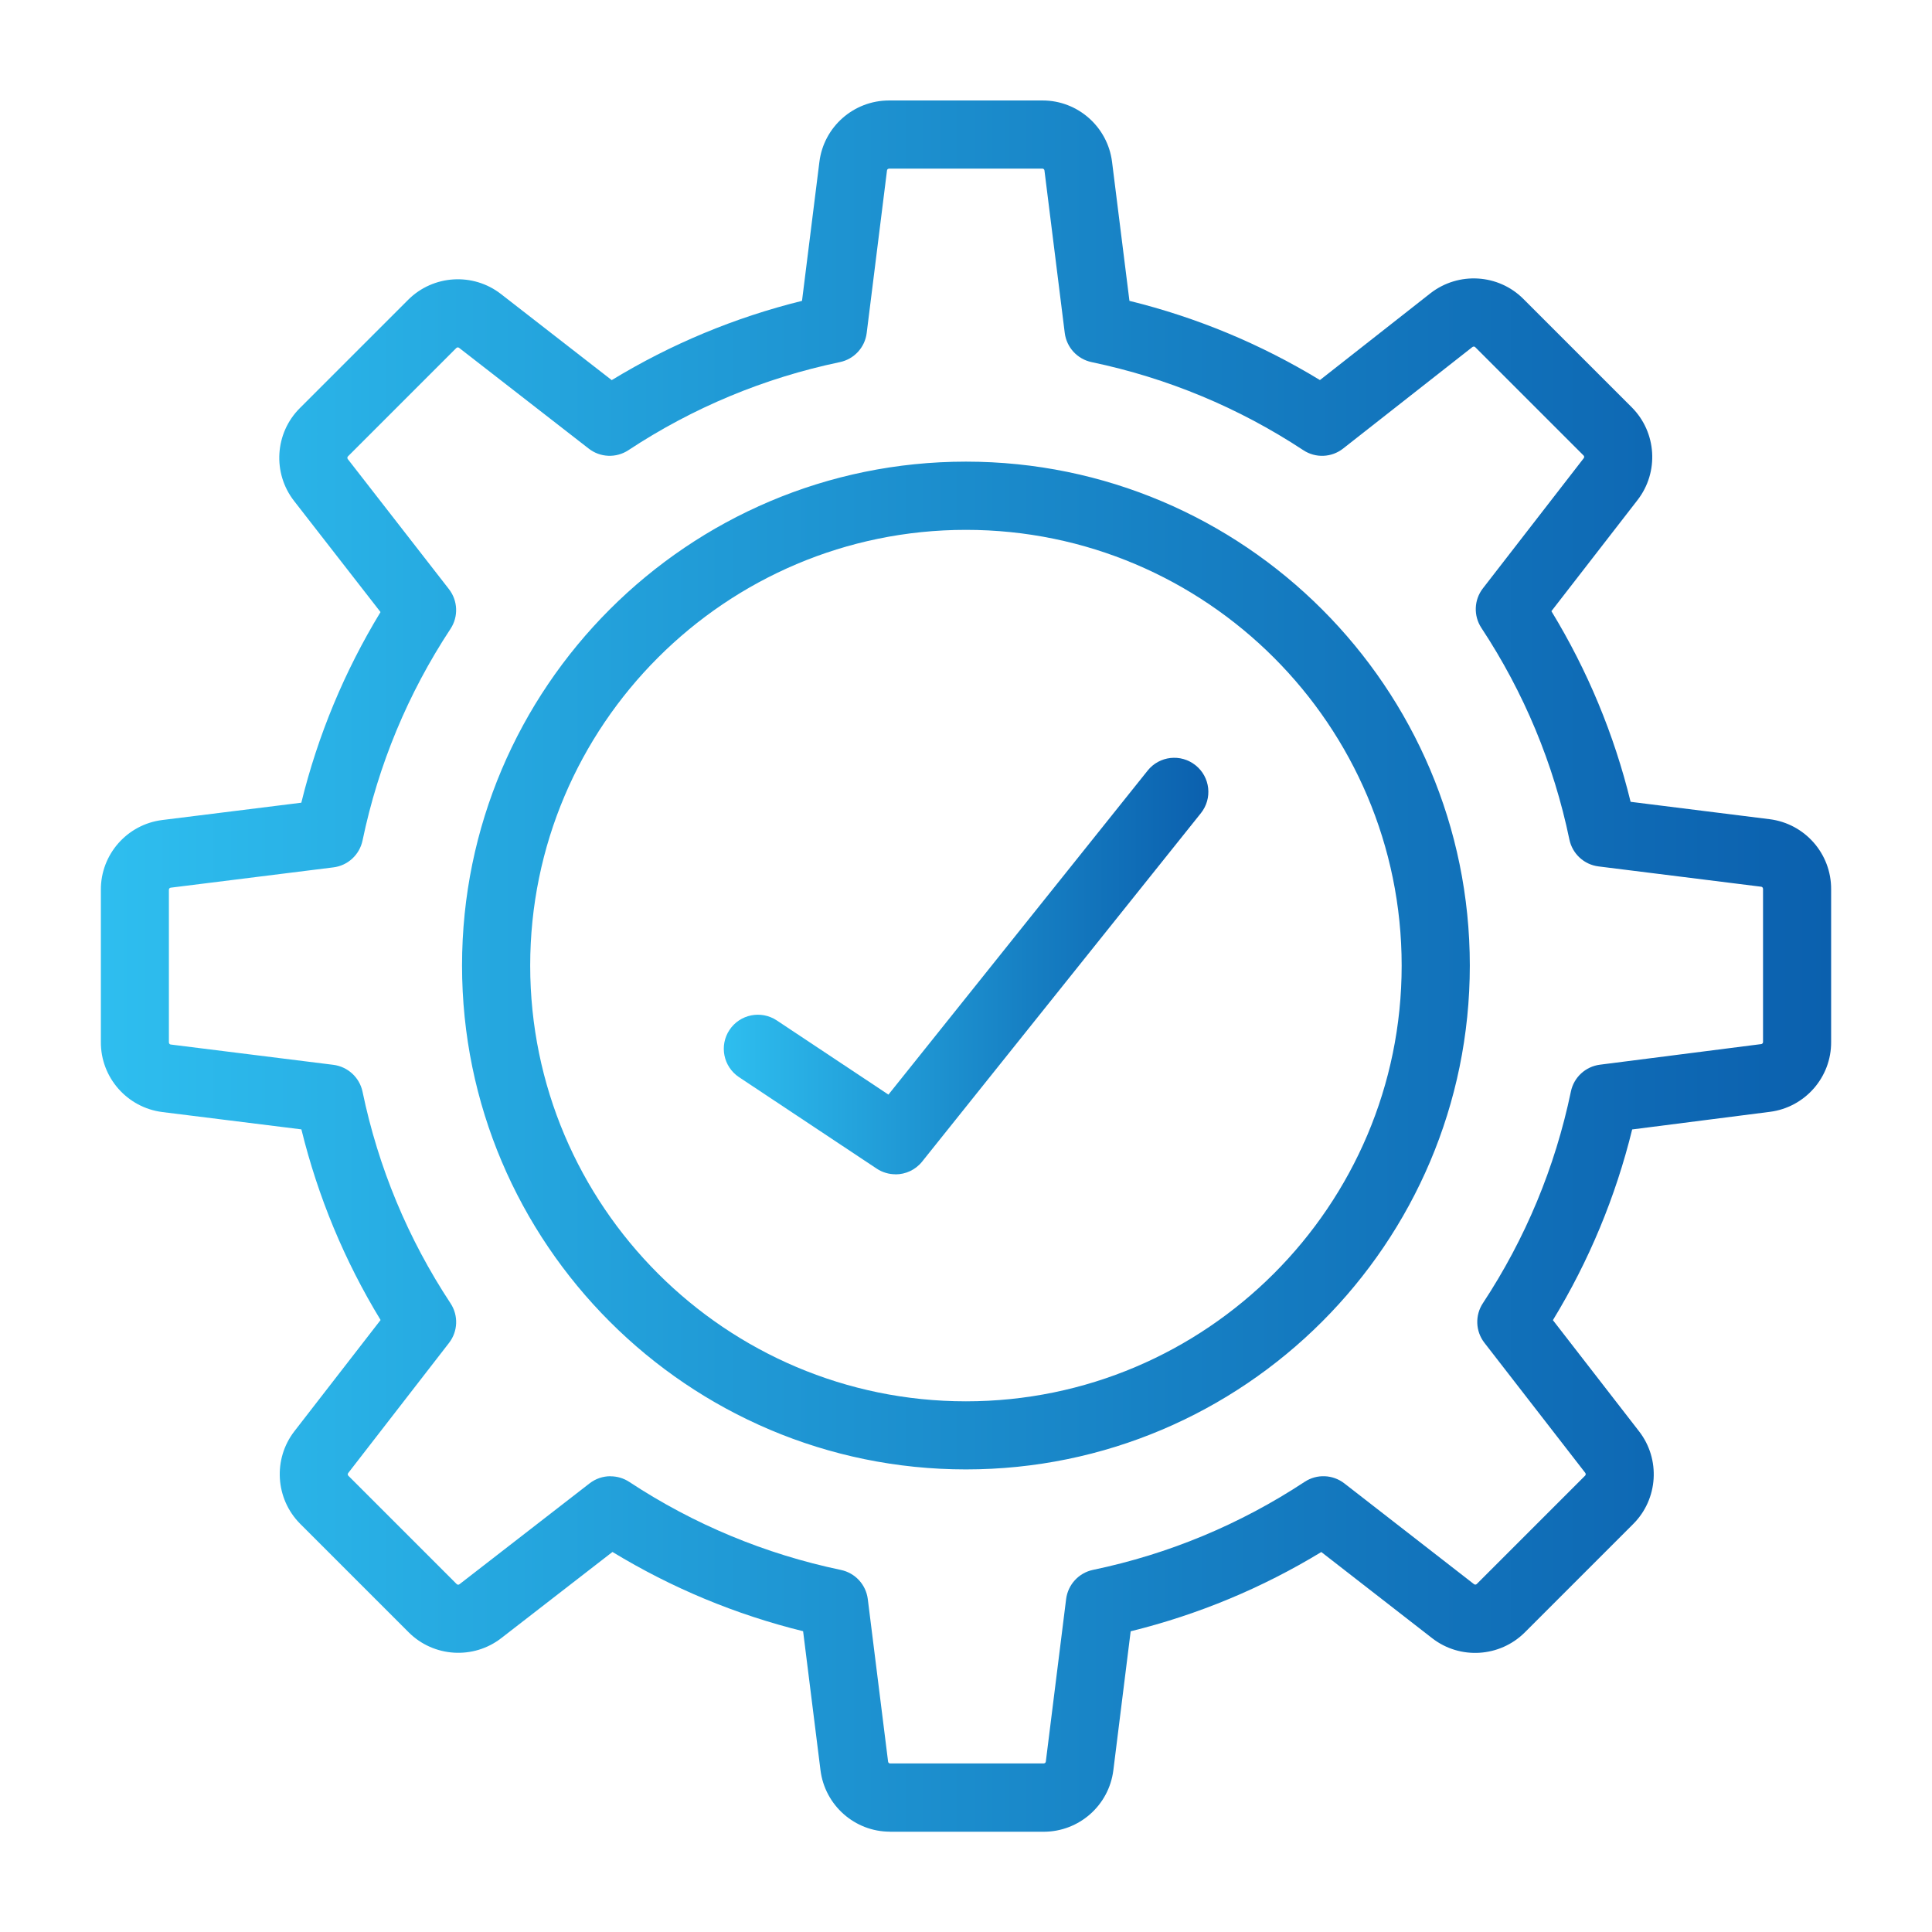 <?xml version="1.0" encoding="UTF-8"?>
<svg id="Layer_1" data-name="Layer 1" xmlns="http://www.w3.org/2000/svg" xmlns:xlink="http://www.w3.org/1999/xlink" viewBox="0 0 283.46 283.46">
  <defs>
    <style>
      .cls-1 {
        fill: url(#linear-gradient-2);
      }

      .cls-2 {
        fill: url(#linear-gradient);
      }
    </style>
    <linearGradient id="linear-gradient" x1="14.8" y1="141.73" x2="268.67" y2="141.73" gradientUnits="userSpaceOnUse">
      <stop offset="0" stop-color="#2ebeef"/>
      <stop offset=".63" stop-color="#167fc3"/>
      <stop offset="1" stop-color="#0b60ae"/>
    </linearGradient>
    <linearGradient id="linear-gradient-2" x1="106.19" y1="141.73" x2="177.28" y2="141.73" xlink:href="#linear-gradient"/>
  </defs>
  <path class="cls-2" d="M130.56,268.74c-5.15,0-9.54-3.87-10.18-9.03l-2.55-20.38c-9.89-2.44-19.27-6.34-27.97-11.63l-16.31,12.64c-4.08,3.17-9.93,2.81-13.59-.85l-15.91-15.91c-3.66-3.67-4.02-9.51-.85-13.6l12.64-16.31c-5.3-8.7-9.19-18.08-11.62-27.97l-20.39-2.54c-5.18-.65-9.07-5.08-9.03-10.3v-22.29c-.04-5.19,3.84-9.62,9.02-10.26l20.39-2.54c2.43-9.89,6.33-19.27,11.62-27.97l-12.69-16.31c-3.18-4.09-2.82-9.94.84-13.6l15.91-15.91c3.67-3.66,9.51-4.02,13.6-.85l16.26,12.64c8.69-5.29,18.05-9.19,27.92-11.63l2.55-20.38c.64-5.16,5.03-9.02,10.22-9.02h22.46s.05,0,.08,0c5.15,0,9.54,3.87,10.18,9.02l2.55,20.38c9.88,2.43,19.25,6.33,27.95,11.62l16.22-12.74c4.11-3.19,9.96-2.83,13.62.83l15.91,15.91c3.66,3.67,4.02,9.51.85,13.6l-12.64,16.31c5.3,8.7,9.2,18.08,11.62,27.97l20.39,2.55c5.19.65,9.07,5.08,9.03,10.3v22.38c.04,5.18-3.83,9.61-9.01,10.26l-20.18,2.58c-2.43,9.89-6.33,19.28-11.63,27.98l12.64,16.31c3.17,4.08,2.81,9.93-.85,13.59l-15.91,15.91c-3.67,3.66-9.51,4.03-13.6.85l-16.26-12.64c-8.7,5.29-18.08,9.19-27.97,11.63l-2.54,20.38c-.64,5.16-5.03,9.03-10.22,9.03h-22.58ZM89.57,216.6c.96,0,1.91.27,2.75.82,9.49,6.25,19.94,10.59,31.06,12.92,2.09.44,3.67,2.15,3.94,4.27l2.98,23.86c.02.15.15.26.3.26h22.5c.19,0,.32-.11.34-.26l2.98-23.86c.27-2.12,1.85-3.84,3.94-4.28,11.12-2.32,21.57-6.67,31.06-12.92,1.79-1.18,4.13-1.08,5.82.23l19.03,14.79c.12.09.29.08.4-.03l15.9-15.9c.1-.1.11-.28.02-.4l-14.8-19.09c-1.31-1.69-1.4-4.03-.22-5.81,6.25-9.49,10.59-19.93,12.91-31.05.43-2.09,2.15-3.67,4.26-3.94l23.65-3.02s0,0,.01,0c.15-.02.27-.15.27-.3v-22.45c0-.19-.11-.32-.26-.34l-23.87-2.98c-2.12-.26-3.84-1.85-4.28-3.94-2.31-11.12-6.66-21.57-12.91-31.05-1.18-1.79-1.09-4.12.22-5.81l14.79-19.09c.1-.12.09-.3-.02-.4l-15.9-15.9c-.1-.1-.27-.11-.4-.02l-18.98,14.9c-1.69,1.33-4.04,1.43-5.84.24-9.49-6.25-19.94-10.59-31.06-12.92-2.09-.44-3.67-2.15-3.94-4.27l-2.98-23.86c-.02-.15-.15-.26-.3-.26h-22.46c-.19,0-.32.11-.34.26l-2.98,23.86c-.26,2.12-1.85,3.84-3.94,4.27-11.11,2.33-21.54,6.67-31.02,12.92-1.79,1.18-4.13,1.09-5.82-.23l-19.03-14.79c-.12-.09-.29-.08-.4.03l-15.9,15.9c-.1.1-.12.28-.02.4l14.84,19.08c1.31,1.69,1.41,4.03.23,5.82-6.25,9.49-10.59,19.93-12.91,31.06-.44,2.09-2.15,3.68-4.28,3.94l-23.87,2.98c-.15.02-.26.15-.26.3v22.37c0,.19.11.32.26.34l23.87,2.98c2.12.27,3.84,1.85,4.28,3.94,2.31,11.12,6.66,21.57,12.91,31.05,1.18,1.79,1.09,4.12-.22,5.81l-14.79,19.09c-.1.12-.09.3.02.4l15.9,15.9c.11.1.28.12.4.02l19.09-14.8c.9-.7,1.98-1.05,3.06-1.05ZM141.72,215.59c-40.76,0-73.93-33.16-73.93-73.93s33.16-73.93,73.93-73.93,73.93,33.16,73.93,73.93-33.16,73.93-73.93,73.93ZM141.72,77.74c-35.25,0-63.93,28.68-63.93,63.93s28.68,63.93,63.93,63.93,63.93-28.68,63.93-63.93-28.68-63.93-63.93-63.93Z"/>
  <path class="cls-1" d="M131.39,172.29c-.95,0-1.92-.27-2.76-.83l-20.2-13.42c-2.3-1.53-2.93-4.63-1.4-6.93s4.63-2.92,6.93-1.4l16.39,10.89,38.03-47.54c1.72-2.16,4.87-2.51,7.03-.78,2.16,1.72,2.51,4.87.78,7.03l-40.89,51.11c-.98,1.23-2.43,1.88-3.91,1.88Z"/>
</svg>